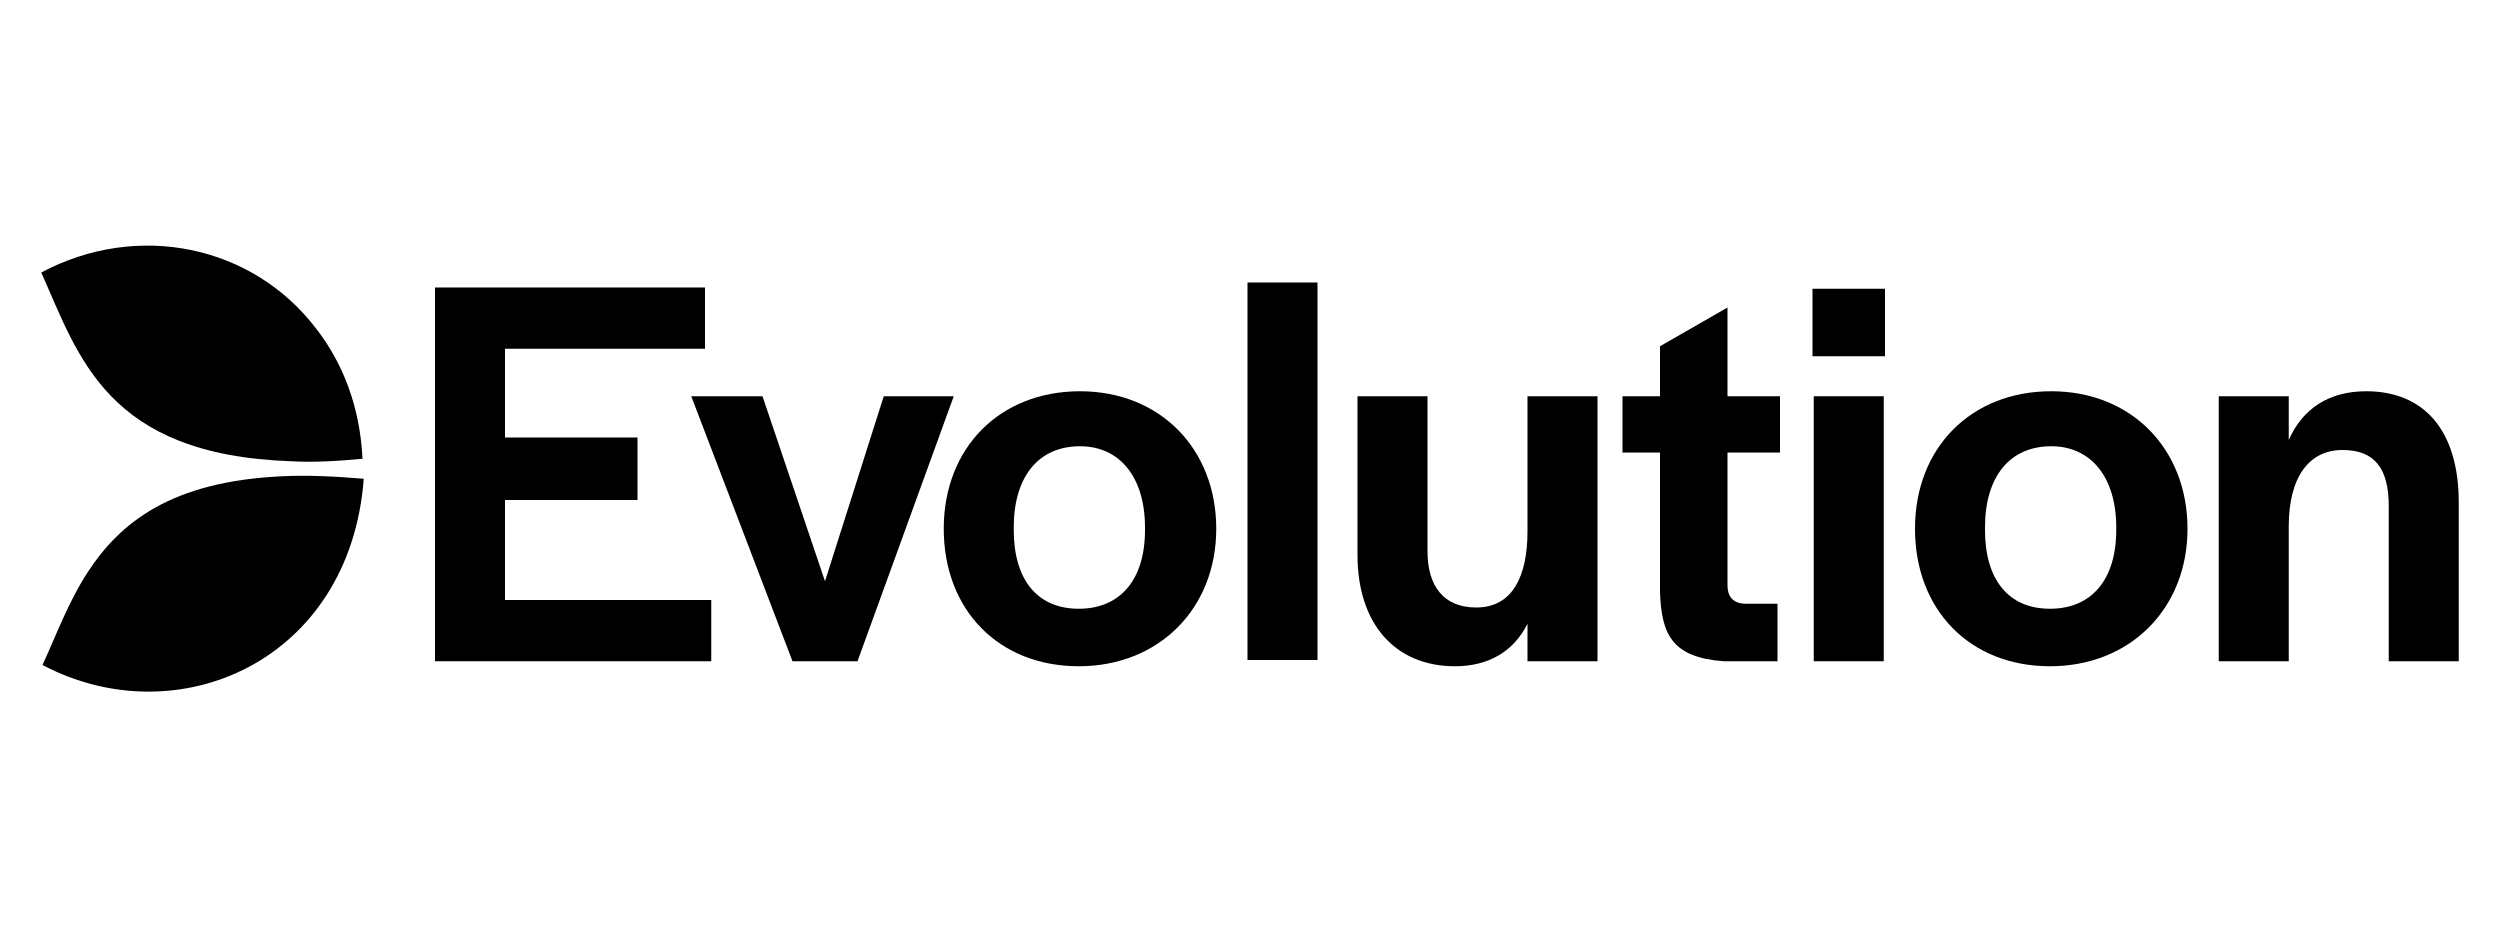 <?xml version="1.0" encoding="UTF-8"?>
<!-- Generator: Adobe Illustrator 26.0.0, SVG Export Plug-In . SVG Version: 6.00 Build 0)  -->
<svg xmlns="http://www.w3.org/2000/svg" xmlns:xlink="http://www.w3.org/1999/xlink" version="1.1" id="Layer_1" x="0px" y="0px" viewBox="0 0 200 75" style="enable-background:new 0 0 200 75;" xml:space="preserve">
<g>
	<path d="M34.8,23h21.6v4.9h-16v7.1h10.6V40H40.4v8h16.5v4.9H34.8V23z"></path>
	<path d="M55.3,31.7h5.7l5,14.8l4.7-14.8h5.6l-7.7,21.2h-5.2L55.3,31.7z"></path>
	<path d="M75.5,42.3c0-6.5,4.5-11,10.9-11c6.4,0,10.9,4.6,10.9,11c0,6.4-4.6,11-11,11C79.9,53.3,75.5,48.8,75.5,42.3z M91.6,42.4   v-0.2c0-4-2-6.5-5.2-6.5c-3.3,0-5.3,2.4-5.3,6.5v0.2c0,4,1.9,6.3,5.2,6.3C89.6,48.7,91.6,46.4,91.6,42.4z"></path>
	<path d="M99.8,22.6h5.6v30.2h-5.6V22.6z"></path>
	<path d="M108.6,44.4V31.7h5.6v12.4c0,2.8,1.3,4.5,3.9,4.5c2.9,0,4.1-2.5,4.1-6.1V31.7h5.6v21.2h-5.6v-3c-1.1,2.2-3.1,3.4-5.8,3.4   C111.6,53.3,108.6,49.9,108.6,44.4z"></path>
	<path d="M132.8,47.3V36.2h-3v-4.5h3v-4l5.4-3.1v7.1h4.2v4.5h-4.2v10.6c0,1,0.5,1.5,1.5,1.5h2.5v4.6h-4.3   C133.8,52.6,132.9,50.8,132.8,47.3z"></path>
	<path d="M145,23.1h5.8v5.4H145V23.1z M145.1,31.7h5.6v21.2h-5.6V31.7z"></path>
	<path d="M153.2,42.3c0-6.5,4.5-11,10.9-11c6.4,0,10.9,4.6,10.9,11c0,6.4-4.6,11-11,11C157.6,53.3,153.2,48.8,153.2,42.3z    M169.3,42.4v-0.2c0-4-2-6.5-5.2-6.5c-3.3,0-5.3,2.4-5.3,6.5v0.2c0,4,1.9,6.3,5.2,6.3C167.3,48.7,169.3,46.4,169.3,42.4z"></path>
	<path d="M177.5,31.7h5.6v3.5c1.1-2.5,3.2-3.9,6.2-3.9c4.6,0,7.4,3.1,7.4,8.9v12.7h-5.6V40.5c0-3-1.1-4.5-3.7-4.5   c-2.7,0-4.3,2.2-4.3,6.1v10.8h-5.6V31.7z"></path>
	<g>
		<path d="M25.3,26.3c-5.1-6.7-14.3-8.6-22-4.5c3,6.7,5.2,14.6,20,15.1c1.7,0.1,3.6,0,5.7-0.2C28.8,32.5,27.4,29,25.3,26.3z"></path>
		<path d="M22.6,38.1c-8.9,0.4-13,3.7-15.6,7.7c-1.5,2.3-2.5,5-3.6,7.4c10.8,5.7,24.6-0.3,25.7-14.9C26.7,38.1,24.5,38,22.6,38.1z"></path>
	</g>
</g>
</svg>

